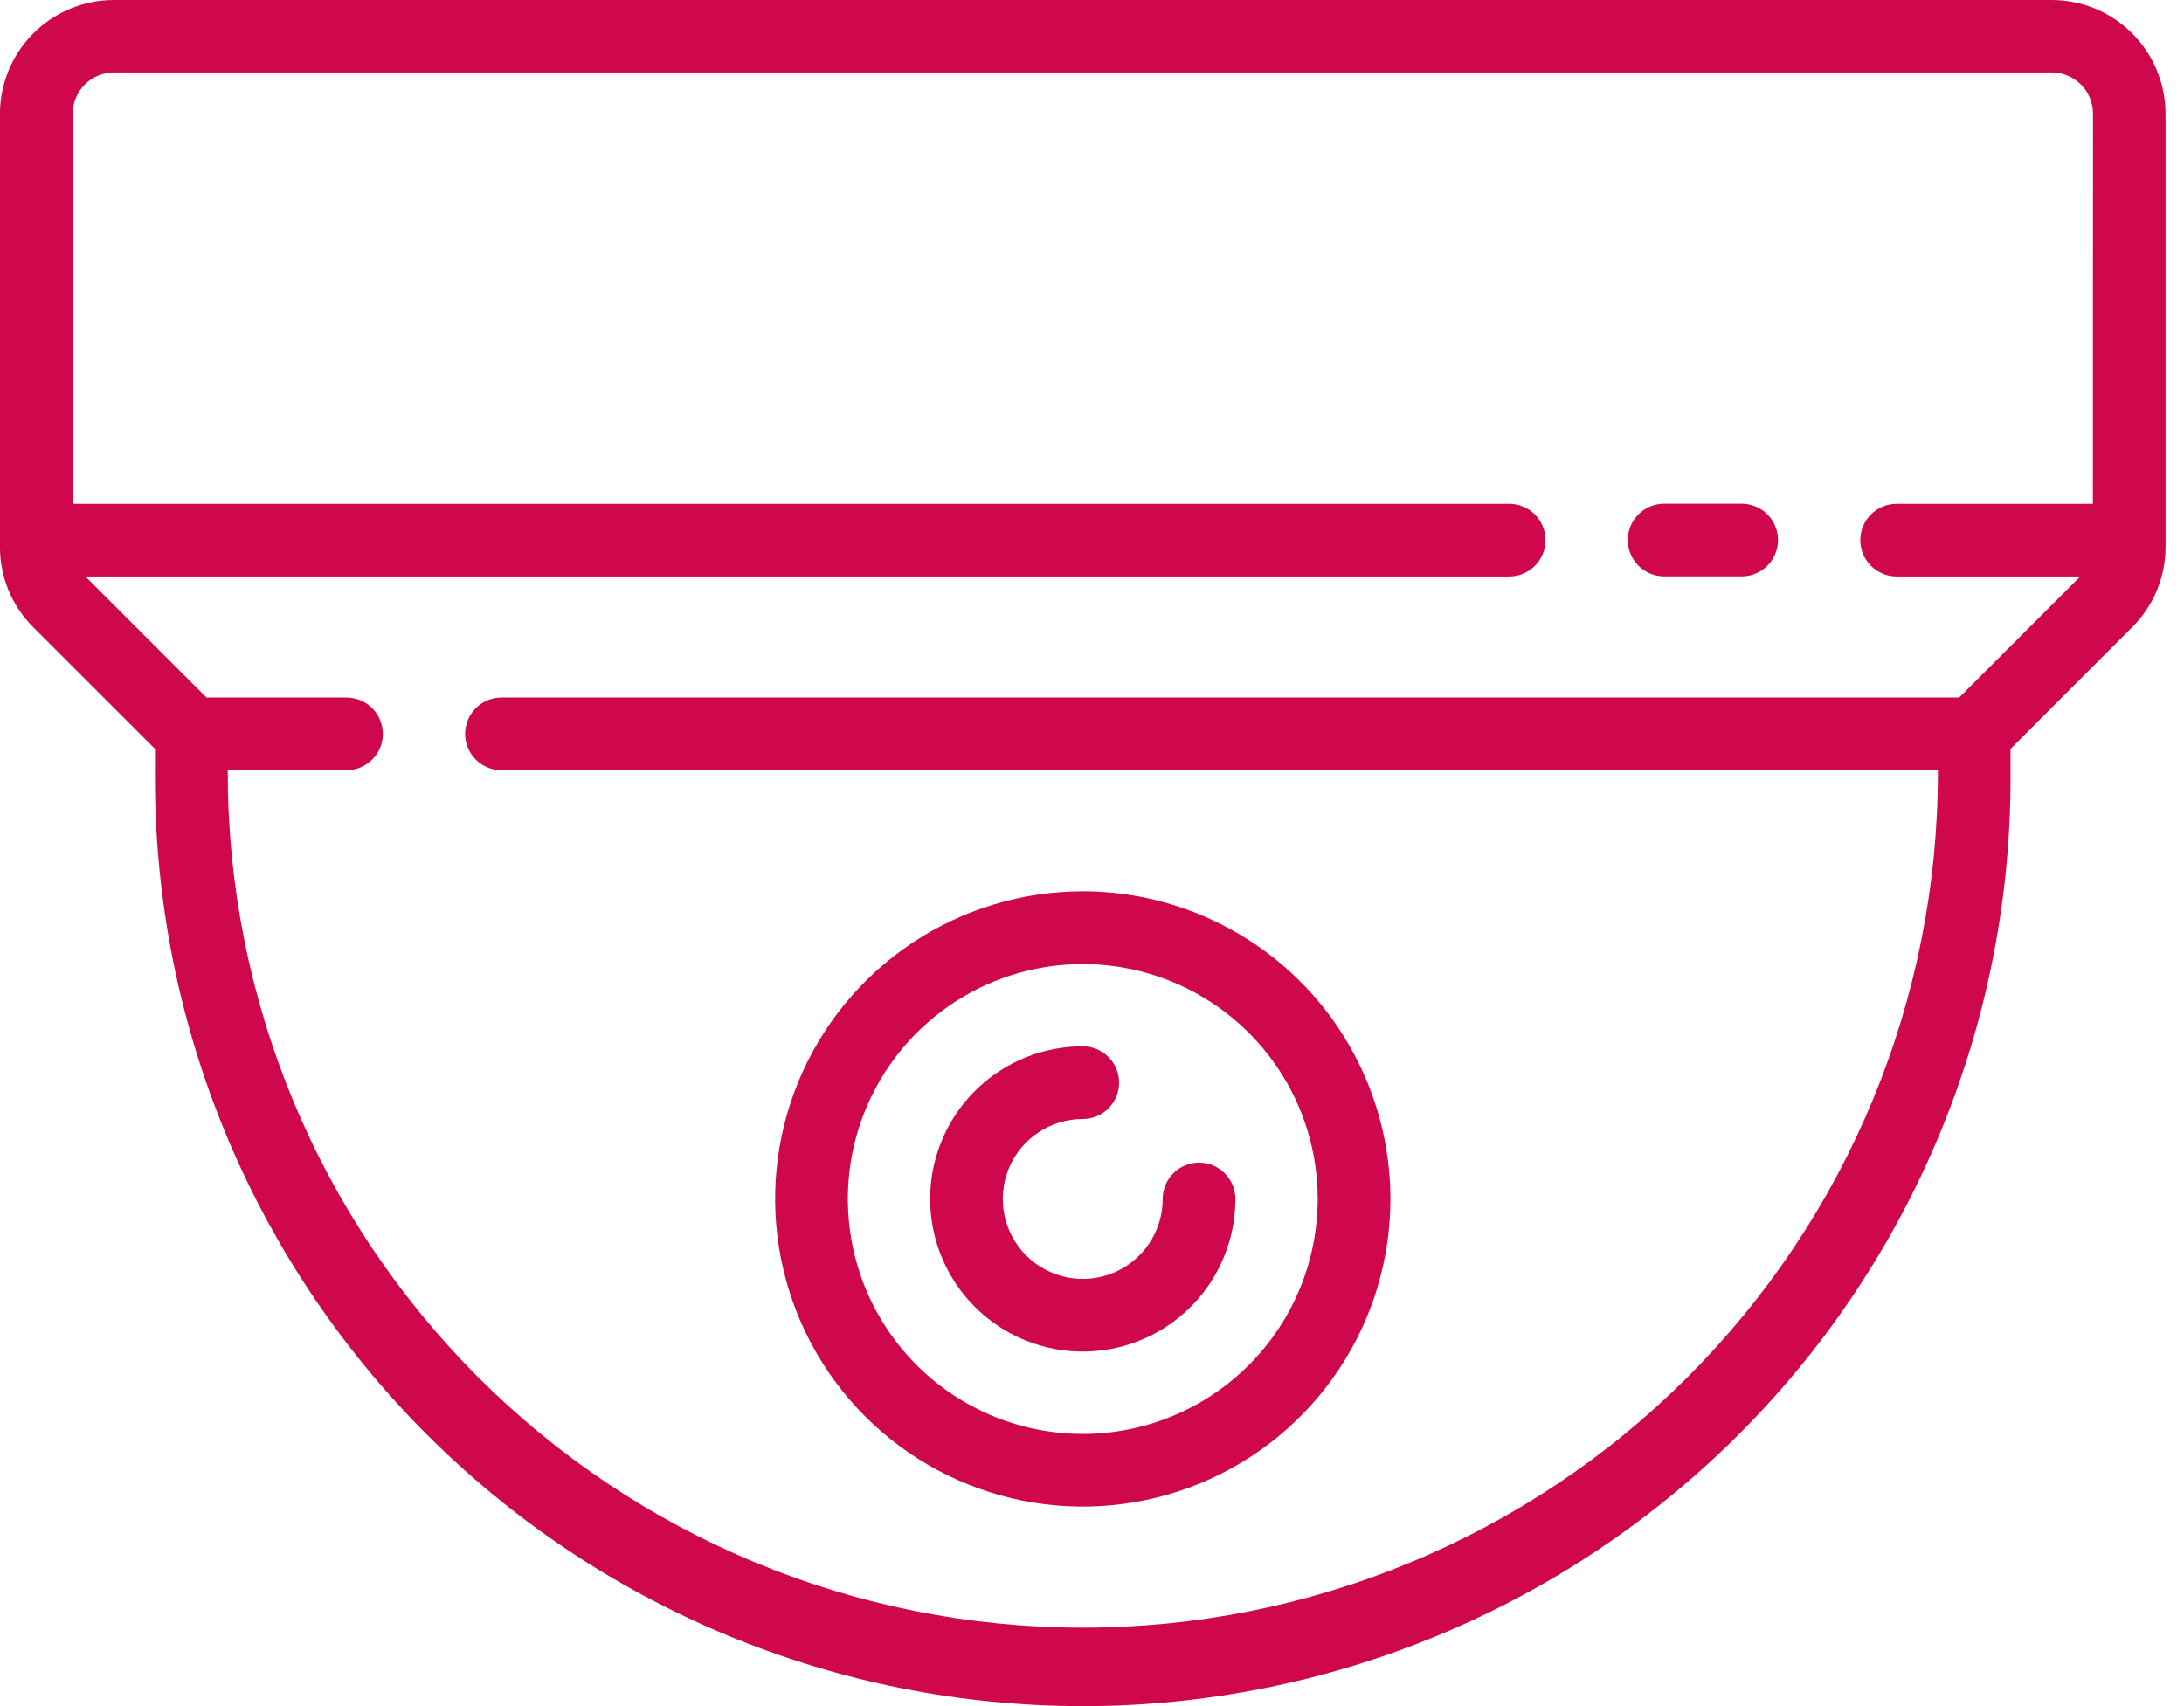 <svg fill="none" height="50" viewBox="0 0 64 50" width="64" xmlns="http://www.w3.org/2000/svg"><g fill="#cf074c"><path d="m60.123 0h-56.788c-.884.001-1.732.353-2.358.978-.625.625-.977 1.473-.978 2.358v12.689c-.001.438.085.872.252 1.277.168.405.414.772.725 1.081l3.566 3.565v.695c-.022 3.584.664 7.138 2.021 10.456 1.356 3.318 3.355 6.335 5.882 8.878 2.527 2.542 5.531 4.56 8.841 5.937s6.859 2.086 10.443 2.086 7.134-.709 10.443-2.086 6.314-3.395 8.841-5.937c2.527-2.542 4.526-5.56 5.882-8.878 1.356-3.318 2.043-6.872 2.021-10.456v-.695l3.565-3.566c.311-.309.557-.677.725-1.081.168-.405.254-.839.253-1.277v-12.688c-.001-.884-.353-1.732-.978-2.358-.625-.625-1.473-.977-2.357-.978zm1.207 14.764h-5.75c-.282 0-.553.112-.753.312-.2.2-.312.47-.312.753 0 .282.112.553.312.753.2.2.47.312.753.312h5.38l-3.549 3.549h-42.716c-.282 0-.553.112-.753.312-.2.2-.312.47-.312.753 0 .282.112.553.312.753.2.2.47.312.753.312h42.093v.071c0 3.291-.648 6.549-1.907 9.589-1.259 3.04-3.105 5.802-5.432 8.129s-5.089 4.173-8.129 5.432c-3.04 1.259-6.298 1.907-9.589 1.907s-6.549-.648-9.589-1.907c-3.04-1.259-5.802-3.105-8.129-5.432s-4.173-5.089-5.432-8.129c-1.259-3.04-1.907-6.298-1.907-9.589v-.071h3.48c.282 0 .553-.112.753-.312.2-.2.312-.47.312-.753 0-.282-.112-.553-.312-.753-.2-.2-.47-.312-.753-.312h-4.103l-3.549-3.549h41.723c.282 0 .553-.112.753-.312.2-.2.312-.47.312-.753 0-.282-.112-.553-.312-.753-.2-.2-.47-.312-.753-.312h-42.094v-11.429c-0-.159.03-.316.091-.463.06-.147.149-.28.261-.393s.245-.202.392-.263c.147-.061.304-.092.463-.093h56.788c.159 0.0.316.032.463.093s.28.15.392.263.201.246.261.393c.06.147.091.304.091.463z"/><path d="m51.038 14.761h-2.272c-.282 0-.553.112-.753.312-.2.2-.312.47-.312.753 0 .282.112.553.312.753.2.2.47.312.753.312h2.272c.282 0 .553-.112.753-.312.2-.2.312-.47.312-.753 0-.282-.112-.553-.312-.753-.2-.2-.47-.312-.753-.312z"/><path d="m31.73 26.122c-1.783 0-3.526.529-5.009 1.519-1.482.991-2.638 2.399-3.32 4.046-.682 1.647-.861 3.46-.513 5.209.348 1.749 1.206 3.355 2.467 4.616 1.261 1.261 2.867 2.119 4.616 2.467s3.562.169 5.209-.513c1.647-.682 3.055-1.838 4.046-3.321.991-1.483 1.519-3.226 1.519-5.009-.003-2.39-.953-4.682-2.643-6.372-1.69-1.69-3.982-2.641-6.372-2.643zm0 15.901c-1.362 0-2.693-.404-3.825-1.16-1.132-.756-2.015-1.832-2.536-3.09-.521-1.258-.657-2.643-.392-3.978.266-1.336.921-2.562 1.884-3.525s2.19-1.619 3.525-1.884c1.336-.266 2.72-.129 3.978.392s2.333 1.404 3.09 2.536c.757 1.132 1.16 2.463 1.16 3.825-.002 1.825-.728 3.575-2.019 4.866s-3.041 2.017-4.866 2.019z"/><path d="m35.137 34.072c-.282 0-.553.112-.753.312-.2.2-.312.47-.312.753 0 .463-.137.916-.395 1.302-.258.385-.623.685-1.051.863s-.899.224-1.354.133c-.454-.09-.872-.314-1.2-.641-.328-.328-.551-.745-.641-1.2-.09-.455-.044-.925.133-1.354.177-.428.478-.794.863-1.051.385-.257.838-.395 1.302-.395.282 0 .553-.112.753-.312.2-.2.312-.47.312-.753 0-.282-.112-.553-.312-.753-.2-.2-.47-.312-.753-.312-.884 0-1.749.262-2.484.754-.735.491-1.309 1.19-1.647 2.007-.339.817-.427 1.716-.255 2.584.173.868.599 1.664 1.224 2.29.625.625 1.422 1.051 2.29 1.224.868.173 1.767.084 2.584-.254.817-.339 1.516-.912 2.007-1.647s.754-1.6.754-2.485c0-.282-.112-.553-.312-.753-.2-.2-.47-.312-.753-.312z"/></g></svg>